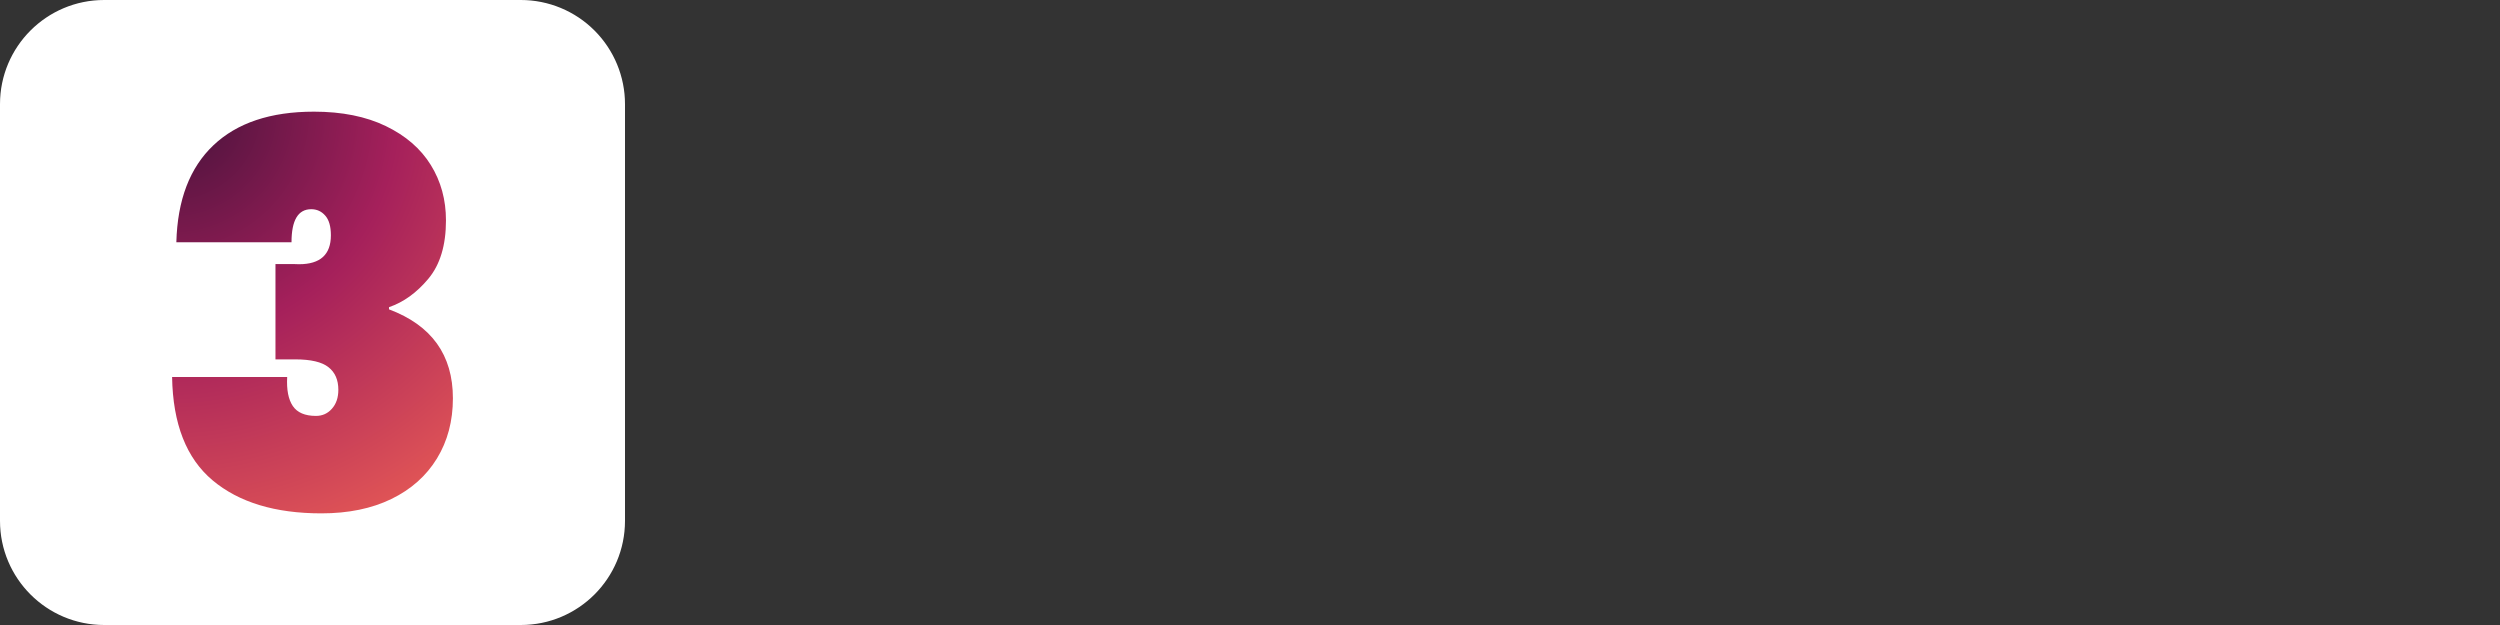 <svg xmlns:xlink="http://www.w3.org/1999/xlink" xmlns="http://www.w3.org/2000/svg" version="1.1" viewBox="0.0 0.0 1600.0 400.0" fill="none" stroke="none" stroke-linecap="square" stroke-miterlimit="10">
  <rect x="0.0" y="0.0" width="1600.0" height="400.0" fill="#333333" stroke="none"/>
  <clipPath id="g3aa18d6cff9_0_10.0">
    <path d="m0 0l1600.0 0l0 400.0l-1600.0 0l0 -400.0z" clip-rule="nonzero"/>
  </clipPath>
  <g clip-path="url(#g3aa18d6cff9_0_10.0)">
    <path fill="#000000" fill-opacity="0.0" d="m0 0l1600.0 0l0 400.0l-1600.0 0z" fill-rule="evenodd"/>
    <path fill="#ffff00" d="m0 -46.69l1600.0 0l0 35.373l-1600.0 0z" fill-rule="evenodd"/>
    <path fill="#000000" d="m441.561 -13.263l0 -26.172l-9.344 0l0 -5.328l25.016 0l0 5.328l-9.312 0l0 26.172l-6.359 0zm25.752 -31.5l0 11.578q2.922 -3.406 6.984 -3.406q2.078 0 3.75 0.781q1.688 0.766 2.531 1.969q0.859 1.203 1.156 2.672q0.312 1.453 0.312 4.516l0 13.391l-6.031 0l0 -12.047q0 -3.594 -0.344 -4.562q-0.344 -0.969 -1.219 -1.531q-0.859 -0.578 -2.172 -0.578q-1.5 0 -2.688 0.734q-1.188 0.734 -1.734 2.203q-0.547 1.469 -0.547 4.344l0 11.438l-6.031 0l0 -31.5l6.031 0zm34.08 24.234l6.016 1.016q-1.156 3.312 -3.672 5.047q-2.5 1.719 -6.25 1.719q-5.953 0 -8.812 -3.891q-2.266 -3.109 -2.266 -7.859q0 -5.672 2.969 -8.875q2.969 -3.219 7.5 -3.219q5.094 0 8.031 3.359q2.953 3.359 2.812 10.297l-15.125 0q0.078 2.688 1.469 4.188q1.391 1.484 3.484 1.484q1.406 0 2.375 -0.766q0.969 -0.781 1.469 -2.5zm0.344 -6.094q-0.062 -2.625 -1.359 -3.984q-1.281 -1.375 -3.141 -1.375q-1.969 0 -3.266 1.438q-1.281 1.453 -1.266 3.922l9.031 0zm23.195 -18.141l12.594 0q3.734 0 5.562 0.312q1.844 0.312 3.297 1.312q1.453 0.984 2.422 2.625q0.969 1.641 0.969 3.688q0 2.203 -1.203 4.062q-1.188 1.844 -3.219 2.766q2.875 0.828 4.422 2.859q1.547 2.016 1.547 4.75q0 2.141 -1.0 4.172q-1.0 2.031 -2.734 3.25q-1.719 1.203 -4.266 1.484q-1.578 0.172 -7.672 0.219l-10.719 0l0 -31.5zm6.359 5.25l0 7.281l4.172 0q3.719 0 4.625 -0.109q1.625 -0.188 2.562 -1.125q0.938 -0.938 0.938 -2.469q0 -1.453 -0.812 -2.359q-0.797 -0.922 -2.391 -1.109q-0.953 -0.109 -5.438 -0.109l-3.656 0zm0 12.516l0 8.422l5.891 0q3.438 0 4.359 -0.188q1.422 -0.266 2.312 -1.25q0.891 -1.0 0.891 -2.688q0 -1.406 -0.688 -2.391q-0.688 -1.0 -1.984 -1.453q-1.297 -0.453 -5.641 -0.453l-5.141 0zm29.869 -2.125l-5.484 -0.984q0.922 -3.312 3.172 -4.891q2.266 -1.594 6.719 -1.594q4.031 0 6.0 0.953q1.984 0.953 2.781 2.422q0.812 1.469 0.812 5.406l-0.062 7.047q0 3.016 0.281 4.438q0.297 1.422 1.094 3.063l-5.969 0q-0.234 -0.609 -0.578 -1.781q-0.156 -0.547 -0.219 -0.719q-1.547 1.516 -3.312 2.266q-1.75 0.75 -3.75 0.75q-3.531 0 -5.562 -1.906q-2.031 -1.922 -2.031 -4.844q0 -1.938 0.922 -3.438q0.938 -1.516 2.594 -2.328q1.672 -0.812 4.812 -1.406q4.219 -0.797 5.859 -1.484l0 -0.594q0 -1.75 -0.859 -2.484q-0.859 -0.75 -3.25 -0.75q-1.609 0 -2.516 0.641q-0.891 0.625 -1.453 2.219zm8.078 4.906q-1.156 0.375 -3.672 0.922q-2.516 0.531 -3.297 1.047q-1.172 0.844 -1.172 2.125q0 1.266 0.938 2.203q0.953 0.922 2.406 0.922q1.641 0 3.125 -1.078q1.094 -0.812 1.438 -2.0q0.234 -0.766 0.234 -2.938l0 -1.203zm31.768 -5.125l-5.938 1.078q-0.312 -1.781 -1.375 -2.672q-1.062 -0.906 -2.75 -0.906q-2.266 0 -3.609 1.562q-1.344 1.547 -1.344 5.203q0 4.062 1.359 5.734q1.375 1.672 3.672 1.672q1.719 0 2.812 -0.969q1.094 -0.984 1.547 -3.375l5.938 1.016q-0.922 4.078 -3.547 6.172q-2.625 2.078 -7.031 2.078q-5.0 0 -7.984 -3.156q-2.969 -3.156 -2.969 -8.75q0 -5.641 2.984 -8.781q2.984 -3.156 8.078 -3.156q4.172 0 6.625 1.797q2.469 1.781 3.531 5.453zm4.361 16.078l0 -31.5l6.047 0l0 16.719l7.062 -8.031l7.438 0l-7.797 8.328l8.359 14.484l-6.516 0l-5.734 -10.25l-2.812 2.938l0 7.313l-6.047 0zm24.127 1.5l6.906 0.844q0.172 1.203 0.797 1.656q0.859 0.641 2.703 0.641q2.359 0 3.547 -0.703q0.797 -0.484 1.203 -1.531q0.281 -0.75 0.281 -2.766l0 -3.344q-2.719 3.703 -6.844 3.703q-4.594 0 -7.281 -3.891q-2.094 -3.078 -2.094 -7.641q0 -5.75 2.75 -8.766q2.766 -3.031 6.875 -3.031q4.219 0 6.969 3.719l0 -3.203l5.656 0l0 20.469q0 4.047 -0.672 6.031q-0.656 2.0 -1.859 3.141q-1.203 1.141 -3.219 1.781q-2.0 0.656 -5.078 0.656q-5.797 0 -8.234 -2.0q-2.422 -1.984 -2.422 -5.031q0 -0.297 0.016 -0.734zm5.406 -13.375q0 3.625 1.406 5.312q1.406 1.688 3.469 1.688q2.203 0 3.734 -1.734q1.531 -1.734 1.531 -5.125q0 -3.547 -1.469 -5.266q-1.453 -1.719 -3.688 -1.719q-2.172 0 -3.578 1.688q-1.406 1.688 -1.406 5.156zm27.814 11.875l-6.031 0l0 -22.812l5.609 0l0 3.234q1.438 -2.297 2.578 -3.016q1.156 -0.734 2.609 -0.734q2.062 0 3.984 1.141l-1.875 5.25q-1.531 -0.984 -2.828 -0.984q-1.281 0 -2.156 0.703q-0.875 0.703 -1.391 2.531q-0.5 1.812 -0.5 7.641l0 7.047zm9.951 -11.734q0 -3.0 1.484 -5.812q1.484 -2.828 4.188 -4.297q2.719 -1.484 6.078 -1.484q5.172 0 8.484 3.359q3.312 3.359 3.312 8.5q0 5.172 -3.344 8.578q-3.344 3.406 -8.406 3.406q-3.141 0 -5.984 -1.422q-2.844 -1.422 -4.328 -4.156q-1.484 -2.734 -1.484 -6.672zm6.188 0.328q0 3.391 1.609 5.203q1.609 1.797 3.969 1.797q2.375 0 3.969 -1.797q1.594 -1.812 1.594 -5.25q0 -3.344 -1.594 -5.141q-1.594 -1.812 -3.969 -1.812q-2.359 0 -3.969 1.812q-1.609 1.797 -1.609 5.188zm37.096 11.406l0 -3.422q-1.234 1.828 -3.266 2.891q-2.031 1.047 -4.297 1.047q-2.297 0 -4.125 -1.0q-1.828 -1.016 -2.641 -2.844q-0.812 -1.828 -0.812 -5.047l0 -14.437l6.031 0l0 10.484q0 4.812 0.328 5.906q0.344 1.078 1.219 1.719q0.891 0.625 2.234 0.625q1.547 0 2.766 -0.844q1.234 -0.859 1.688 -2.109q0.453 -1.266 0.453 -6.156l0 -9.625l6.031 0l0 22.812l-5.609 0zm32.611 0l-6.031 0l0 -11.641q0 -3.703 -0.391 -4.781q-0.375 -1.094 -1.25 -1.688q-0.875 -0.609 -2.094 -0.609q-1.578 0 -2.828 0.859q-1.234 0.859 -1.703 2.281q-0.453 1.422 -0.453 5.25l0 10.328l-6.047 0l0 -22.812l5.609 0l0 3.344q2.984 -3.859 7.531 -3.859q1.984 0 3.641 0.719q1.656 0.719 2.5 1.844q0.859 1.109 1.188 2.531q0.328 1.406 0.328 4.047l0 14.188zm27.049 0l-5.594 0l0 -3.359q-1.406 1.969 -3.312 2.922q-1.891 0.953 -3.828 0.953q-3.938 0 -6.734 -3.172q-2.797 -3.172 -2.797 -8.844q0 -5.797 2.719 -8.812q2.734 -3.016 6.906 -3.016q3.812 0 6.609 3.172l0 -11.344l6.031 0l0 31.5zm-16.109 -11.906q0 3.656 1.016 5.281q1.453 2.375 4.078 2.375q2.078 0 3.531 -1.766q1.469 -1.781 1.469 -5.312q0 -3.922 -1.422 -5.656q-1.406 -1.734 -3.625 -1.734q-2.141 0 -3.594 1.719q-1.453 1.703 -1.453 5.094zm34.289 -14l0 -5.594l6.047 0l0 5.594l-6.047 0zm0 25.906l0 -22.812l6.047 0l0 22.812l-6.047 0zm10.1 -6.516l6.062 -0.922q0.391 1.766 1.562 2.688q1.188 0.906 3.312 0.906q2.344 0 3.516 -0.859q0.797 -0.609 0.797 -1.609q0 -0.688 -0.422 -1.141q-0.453 -0.438 -2.016 -0.797q-7.312 -1.609 -9.266 -2.938q-2.703 -1.859 -2.703 -5.141q0 -2.969 2.328 -4.984q2.344 -2.016 7.266 -2.016q4.688 0 6.969 1.531q2.281 1.516 3.141 4.5l-5.703 1.047q-0.359 -1.328 -1.391 -2.031q-1.016 -0.719 -2.906 -0.719q-2.375 0 -3.406 0.672q-0.688 0.469 -0.688 1.219q0 0.656 0.594 1.109q0.812 0.594 5.641 1.688q4.828 1.094 6.734 2.688q1.891 1.609 1.891 4.484q0 3.141 -2.625 5.406q-2.609 2.25 -7.75 2.25q-4.656 0 -7.375 -1.891q-2.719 -1.891 -3.562 -5.141zm45.961 6.516l0 -26.172l-9.344 0l0 -5.328l25.016 0l0 5.328l-9.312 0l0 26.172l-6.359 0zm19.799 0l0 -31.5l13.391 0q5.047 0 7.328 0.859q2.297 0.844 3.672 3.016q1.375 2.172 1.375 4.953q0 3.547 -2.094 5.859q-2.078 2.312 -6.219 2.906q2.062 1.203 3.406 2.656q1.344 1.438 3.609 5.109l3.859 6.141l-7.609 0l-4.594 -6.859q-2.453 -3.672 -3.359 -4.625q-0.906 -0.953 -1.922 -1.312q-1.0 -0.359 -3.188 -0.359l-1.297 0l0 13.156l-6.359 0zm6.359 -18.172l4.703 0q4.578 0 5.719 -0.391q1.141 -0.391 1.781 -1.328q0.656 -0.953 0.656 -2.375q0 -1.578 -0.859 -2.547q-0.844 -0.984 -2.391 -1.25q-0.781 -0.109 -4.641 -0.109l-4.969 0l0 8zm53.807 18.172l-6.922 0l-2.75 -7.156l-12.594 0l-2.594 7.156l-6.75 0l12.266 -31.5l6.734 0l12.609 31.5zm-11.719 -12.469l-4.328 -11.687l-4.266 11.687l8.594 0zm15.15 12.469l0 -31.5l6.188 0l12.891 21.031l0 -21.031l5.906 0l0 31.5l-6.375 0l-12.703 -20.547l0 20.547l-5.906 0zm30.104 -10.25l6.188 -0.594q0.562 3.109 2.266 4.578q1.703 1.453 4.609 1.453q3.062 0 4.625 -1.297q1.562 -1.297 1.562 -3.047q0 -1.109 -0.656 -1.891q-0.656 -0.797 -2.297 -1.375q-1.109 -0.391 -5.078 -1.375q-5.125 -1.266 -7.188 -3.109q-2.891 -2.609 -2.891 -6.344q0 -2.406 1.359 -4.5q1.359 -2.094 3.922 -3.188q2.578 -1.094 6.203 -1.094q5.938 0 8.922 2.609q3.0 2.594 3.156 6.922l-6.359 0.281q-0.406 -2.422 -1.75 -3.484q-1.344 -1.062 -4.031 -1.062q-2.766 0 -4.344 1.141q-1.0 0.719 -1.0 1.953q0 1.109 0.938 1.906q1.203 1.016 5.844 2.109q4.641 1.094 6.859 2.266q2.234 1.172 3.484 3.203q1.266 2.031 1.266 5.016q0 2.703 -1.516 5.078q-1.5 2.359 -4.25 3.516q-2.75 1.141 -6.844 1.141q-5.984 0 -9.188 -2.766q-3.188 -2.766 -3.812 -8.047zm30.957 10.25l0 -31.5l10.203 0q5.797 0 7.562 0.469q2.703 0.719 4.531 3.094q1.828 2.375 1.828 6.125q0 2.906 -1.062 4.891q-1.047 1.969 -2.672 3.094q-1.609 1.125 -3.297 1.5q-2.266 0.453 -6.594 0.453l-4.141 0l0 11.875l-6.359 0zm6.359 -26.172l0 8.937l3.484 0q3.75 0 5.016 -0.484q1.281 -0.5 2.0 -1.547q0.719 -1.062 0.719 -2.453q0 -1.719 -1.016 -2.828q-1.016 -1.125 -2.562 -1.406q-1.125 -0.219 -4.562 -0.219l-3.078 0zm48.129 26.172l-6.922 0l-2.75 -7.156l-12.594 0l-2.594 7.156l-6.75 0l12.266 -31.5l6.734 0l12.609 31.5zm-11.719 -12.469l-4.328 -11.687l-4.266 11.687l8.594 0zm15.104 12.469l0 -31.5l13.391 0q5.047 0 7.328 0.859q2.297 0.844 3.672 3.016q1.375 2.172 1.375 4.953q0 3.547 -2.094 5.859q-2.078 2.312 -6.219 2.906q2.062 1.203 3.406 2.656q1.344 1.438 3.609 5.109l3.859 6.141l-7.609 0l-4.594 -6.859q-2.453 -3.672 -3.359 -4.625q-0.906 -0.953 -1.922 -1.312q-1.0 -0.359 -3.188 -0.359l-1.297 0l0 13.156l-6.359 0zm6.359 -18.172l4.703 0q4.578 0 5.719 -0.391q1.141 -0.391 1.781 -1.328q0.656 -0.953 0.656 -2.375q0 -1.578 -0.859 -2.547q-0.844 -0.984 -2.391 -1.25q-0.781 -0.109 -4.641 -0.109l-4.969 0l0 8zm25.4 18.172l0 -31.5l23.359 0l0 5.328l-17.0 0l0 6.984l15.812 0l0 5.312l-15.812 0l0 8.562l17.594 0l0 5.313l-23.953 0zm29.41 0l0 -31.5l6.188 0l12.891 21.031l0 -21.031l5.906 0l0 31.5l-6.375 0l-12.703 -20.547l0 20.547l-5.906 0zm38.807 0l0 -26.172l-9.344 0l0 -5.328l25.016 0l0 5.328l-9.312 0l0 26.172l-6.359 0z" fill-rule="nonzero"/>
    <path fill="#000000" d="m143.876 -34.702l56.124 0l-28.062 14.151z" fill-rule="evenodd"/>
    <path fill="#000000" d="m50.526 -34.702l56.124 0l-28.062 14.151z" fill-rule="evenodd"/>
    <path fill="#000000" d="m1493.35 -34.702l56.124 0l-28.062 14.151z" fill-rule="evenodd"/>
    <path fill="#000000" d="m1400.001 -34.702l56.124 0l-28.062 14.151z" fill-rule="evenodd"/>
    <path fill="#ffff00" d="m0 411.316l1600.0 0l0 35.373l-1600.0 0z" fill-rule="evenodd"/>
    <path fill="#000000" d="m441.561 444.743l0 -26.172l-9.344 0l0 -5.328l25.016 0l0 5.328l-9.312 0l0 26.172l-6.359 0zm25.752 -31.5l0 11.578q2.922 -3.406 6.984 -3.406q2.078 0 3.75 0.781q1.688 0.766 2.531 1.969q0.859 1.203 1.156 2.672q0.312 1.453 0.312 4.516l0 13.391l-6.031 0l0 -12.047q0 -3.594 -0.344 -4.562q-0.344 -0.969 -1.219 -1.531q-0.859 -0.578 -2.172 -0.578q-1.5 0 -2.688 0.734q-1.188 0.734 -1.734 2.203q-0.547 1.469 -0.547 4.344l0 11.438l-6.031 0l0 -31.5l6.031 0zm34.08 24.234l6.016 1.016q-1.156 3.312 -3.672 5.047q-2.5 1.719 -6.25 1.719q-5.953 0 -8.812 -3.891q-2.266 -3.109 -2.266 -7.859q0 -5.672 2.969 -8.875q2.969 -3.219 7.5 -3.219q5.094 0 8.031 3.359q2.953 3.359 2.812 10.297l-15.125 0q0.078 2.688 1.469 4.188q1.391 1.484 3.484 1.484q1.406 0 2.375 -0.766q0.969 -0.781 1.469 -2.5zm0.344 -6.094q-0.062 -2.625 -1.359 -3.984q-1.281 -1.375 -3.141 -1.375q-1.969 0 -3.266 1.438q-1.281 1.453 -1.266 3.922l9.031 0zm23.195 -18.141l12.594 0q3.734 0 5.562 0.312q1.844 0.312 3.297 1.312q1.453 0.984 2.422 2.625q0.969 1.641 0.969 3.688q0 2.203 -1.203 4.062q-1.188 1.844 -3.219 2.766q2.875 0.828 4.422 2.859q1.547 2.016 1.547 4.75q0 2.141 -1.0 4.172q-1.0 2.031 -2.734 3.25q-1.719 1.203 -4.266 1.484q-1.578 0.172 -7.672 0.219l-10.719 0l0 -31.5zm6.359 5.25l0 7.281l4.172 0q3.719 0 4.625 -0.109q1.625 -0.188 2.562 -1.125q0.938 -0.938 0.938 -2.469q0 -1.453 -0.812 -2.359q-0.797 -0.922 -2.391 -1.109q-0.953 -0.109 -5.438 -0.109l-3.656 0zm0 12.516l0 8.422l5.891 0q3.438 0 4.359 -0.188q1.422 -0.266 2.312 -1.25q0.891 -1.0 0.891 -2.688q0 -1.406 -0.688 -2.391q-0.688 -1.0 -1.984 -1.453q-1.297 -0.453 -5.641 -0.453l-5.141 0zm29.869 -2.125l-5.484 -0.984q0.922 -3.312 3.172 -4.891q2.266 -1.594 6.719 -1.594q4.031 0 6.0 0.953q1.984 0.953 2.781 2.422q0.812 1.469 0.812 5.406l-0.062 7.047q0 3.016 0.281 4.438q0.297 1.422 1.094 3.062l-5.969 0q-0.234 -0.609 -0.578 -1.781q-0.156 -0.547 -0.219 -0.719q-1.547 1.516 -3.312 2.266q-1.75 0.75 -3.75 0.75q-3.531 0 -5.562 -1.906q-2.031 -1.922 -2.031 -4.844q0 -1.938 0.922 -3.438q0.938 -1.516 2.594 -2.328q1.672 -0.812 4.812 -1.406q4.219 -0.797 5.859 -1.484l0 -0.594q0 -1.75 -0.859 -2.484q-0.859 -0.75 -3.25 -0.75q-1.609 0 -2.516 0.641q-0.891 0.625 -1.453 2.219zm8.078 4.906q-1.156 0.375 -3.672 0.922q-2.516 0.531 -3.297 1.047q-1.172 0.844 -1.172 2.125q0 1.266 0.938 2.203q0.953 0.922 2.406 0.922q1.641 0 3.125 -1.078q1.094 -0.812 1.438 -2.0q0.234 -0.766 0.234 -2.938l0 -1.203zm31.768 -5.125l-5.938 1.078q-0.312 -1.781 -1.375 -2.672q-1.062 -0.906 -2.75 -0.906q-2.266 0 -3.609 1.562q-1.344 1.547 -1.344 5.203q0 4.062 1.359 5.734q1.375 1.672 3.672 1.672q1.719 0 2.812 -0.969q1.094 -0.984 1.547 -3.375l5.938 1.016q-0.922 4.078 -3.547 6.172q-2.625 2.078 -7.031 2.078q-5.0 0 -7.984 -3.156q-2.969 -3.156 -2.969 -8.75q0 -5.641 2.984 -8.781q2.984 -3.156 8.078 -3.156q4.172 0 6.625 1.797q2.469 1.781 3.531 5.453zm4.361 16.078l0 -31.5l6.047 0l0 16.719l7.062 -8.031l7.438 0l-7.797 8.328l8.359 14.484l-6.516 0l-5.734 -10.25l-2.812 2.938l0 7.312l-6.047 0zm24.127 1.5l6.906 0.844q0.172 1.203 0.797 1.656q0.859 0.641 2.703 0.641q2.359 0 3.547 -0.703q0.797 -0.484 1.203 -1.531q0.281 -0.75 0.281 -2.766l0 -3.344q-2.719 3.703 -6.844 3.703q-4.594 0 -7.281 -3.891q-2.094 -3.078 -2.094 -7.641q0 -5.75 2.75 -8.766q2.766 -3.031 6.875 -3.031q4.219 0 6.969 3.719l0 -3.203l5.656 0l0 20.469q0 4.047 -0.672 6.031q-0.656 2.0 -1.859 3.141q-1.203 1.141 -3.219 1.781q-2.0 0.656 -5.078 0.656q-5.797 0 -8.234 -2.0q-2.422 -1.984 -2.422 -5.031q0 -0.297 0.016 -0.734zm5.406 -13.375q0 3.625 1.406 5.312q1.406 1.688 3.469 1.688q2.203 0 3.734 -1.734q1.531 -1.734 1.531 -5.125q0 -3.547 -1.469 -5.266q-1.453 -1.719 -3.688 -1.719q-2.172 0 -3.578 1.688q-1.406 1.688 -1.406 5.156zm27.814 11.875l-6.031 0l0 -22.812l5.609 0l0 3.234q1.438 -2.297 2.578 -3.016q1.156 -0.734 2.609 -0.734q2.062 0 3.984 1.141l-1.875 5.25q-1.531 -0.984 -2.828 -0.984q-1.281 0 -2.156 0.703q-0.875 0.703 -1.391 2.531q-0.5 1.812 -0.5 7.641l0 7.047zm9.951 -11.734q0 -3.0 1.484 -5.812q1.484 -2.828 4.188 -4.297q2.719 -1.484 6.078 -1.484q5.172 0 8.484 3.359q3.312 3.359 3.312 8.5q0 5.172 -3.344 8.578q-3.344 3.406 -8.406 3.406q-3.141 0 -5.984 -1.422q-2.844 -1.422 -4.328 -4.156q-1.484 -2.734 -1.484 -6.672zm6.188 0.328q0 3.391 1.609 5.203q1.609 1.797 3.969 1.797q2.375 0 3.969 -1.797q1.594 -1.812 1.594 -5.25q0 -3.344 -1.594 -5.141q-1.594 -1.812 -3.969 -1.812q-2.359 0 -3.969 1.812q-1.609 1.797 -1.609 5.188zm37.096 11.406l0 -3.422q-1.234 1.828 -3.266 2.891q-2.031 1.047 -4.297 1.047q-2.297 0 -4.125 -1.0q-1.828 -1.016 -2.641 -2.844q-0.812 -1.828 -0.812 -5.047l0 -14.438l6.031 0l0 10.484q0 4.812 0.328 5.906q0.344 1.078 1.219 1.719q0.891 0.625 2.234 0.625q1.547 0 2.766 -0.844q1.234 -0.859 1.688 -2.109q0.453 -1.266 0.453 -6.156l0 -9.625l6.031 0l0 22.812l-5.609 0zm32.611 0l-6.031 0l0 -11.641q0 -3.703 -0.391 -4.781q-0.375 -1.094 -1.25 -1.688q-0.875 -0.609 -2.094 -0.609q-1.578 0 -2.828 0.859q-1.234 0.859 -1.703 2.281q-0.453 1.422 -0.453 5.25l0 10.328l-6.047 0l0 -22.812l5.609 0l0 3.344q2.984 -3.859 7.531 -3.859q1.984 0 3.641 0.719q1.656 0.719 2.5 1.844q0.859 1.109 1.188 2.531q0.328 1.406 0.328 4.047l0 14.188zm27.049 0l-5.594 0l0 -3.359q-1.406 1.969 -3.312 2.922q-1.891 0.953 -3.828 0.953q-3.938 0 -6.734 -3.172q-2.797 -3.172 -2.797 -8.844q0 -5.797 2.719 -8.812q2.734 -3.016 6.906 -3.016q3.812 0 6.609 3.172l0 -11.344l6.031 0l0 31.5zm-16.109 -11.906q0 3.656 1.016 5.281q1.453 2.375 4.078 2.375q2.078 0 3.531 -1.766q1.469 -1.781 1.469 -5.312q0 -3.922 -1.422 -5.656q-1.406 -1.734 -3.625 -1.734q-2.141 0 -3.594 1.719q-1.453 1.703 -1.453 5.094zm34.289 -14.0l0 -5.594l6.047 0l0 5.594l-6.047 0zm0 25.906l0 -22.812l6.047 0l0 22.812l-6.047 0zm10.1 -6.516l6.062 -0.922q0.391 1.766 1.562 2.688q1.188 0.906 3.312 0.906q2.344 0 3.516 -0.859q0.797 -0.609 0.797 -1.609q0 -0.688 -0.422 -1.141q-0.453 -0.438 -2.016 -0.797q-7.312 -1.609 -9.266 -2.938q-2.703 -1.859 -2.703 -5.141q0 -2.969 2.328 -4.984q2.344 -2.016 7.266 -2.016q4.688 0 6.969 1.531q2.281 1.516 3.141 4.5l-5.703 1.047q-0.359 -1.328 -1.391 -2.031q-1.016 -0.719 -2.906 -0.719q-2.375 0 -3.406 0.672q-0.688 0.469 -0.688 1.219q0 0.656 0.594 1.109q0.812 0.594 5.641 1.688q4.828 1.094 6.734 2.688q1.891 1.609 1.891 4.484q0 3.141 -2.625 5.406q-2.609 2.25 -7.75 2.25q-4.656 0 -7.375 -1.891q-2.719 -1.891 -3.562 -5.141zm45.961 6.516l0 -26.172l-9.344 0l0 -5.328l25.016 0l0 5.328l-9.312 0l0 26.172l-6.359 0zm19.799 0l0 -31.5l13.391 0q5.047 0 7.328 0.859q2.297 0.844 3.672 3.016q1.375 2.172 1.375 4.953q0 3.547 -2.094 5.859q-2.078 2.312 -6.219 2.906q2.062 1.203 3.406 2.656q1.344 1.438 3.609 5.109l3.859 6.141l-7.609 0l-4.594 -6.859q-2.453 -3.672 -3.359 -4.625q-0.906 -0.953 -1.922 -1.312q-1.0 -0.359 -3.188 -0.359l-1.297 0l0 13.156l-6.359 0zm6.359 -18.172l4.703 0q4.578 0 5.719 -0.391q1.141 -0.391 1.781 -1.328q0.656 -0.953 0.656 -2.375q0 -1.578 -0.859 -2.547q-0.844 -0.984 -2.391 -1.25q-0.781 -0.109 -4.641 -0.109l-4.969 0l0 8.0zm53.807 18.172l-6.922 0l-2.75 -7.156l-12.594 0l-2.594 7.156l-6.75 0l12.266 -31.5l6.734 0l12.609 31.5zm-11.719 -12.469l-4.328 -11.688l-4.266 11.688l8.594 0zm15.15 12.469l0 -31.5l6.188 0l12.891 21.031l0 -21.031l5.906 0l0 31.5l-6.375 0l-12.703 -20.547l0 20.547l-5.906 0zm30.104 -10.25l6.188 -0.594q0.562 3.109 2.266 4.578q1.703 1.453 4.609 1.453q3.062 0 4.625 -1.297q1.562 -1.297 1.562 -3.047q0 -1.109 -0.656 -1.891q-0.656 -0.797 -2.297 -1.375q-1.109 -0.391 -5.078 -1.375q-5.125 -1.266 -7.188 -3.109q-2.891 -2.609 -2.891 -6.344q0 -2.406 1.359 -4.5q1.359 -2.094 3.922 -3.188q2.578 -1.094 6.203 -1.094q5.938 0 8.922 2.609q3.0 2.594 3.156 6.922l-6.359 0.281q-0.406 -2.422 -1.75 -3.484q-1.344 -1.062 -4.031 -1.062q-2.766 0 -4.344 1.141q-1.0 0.719 -1.0 1.953q0 1.109 0.938 1.906q1.203 1.016 5.844 2.109q4.641 1.094 6.859 2.266q2.234 1.172 3.484 3.203q1.266 2.031 1.266 5.016q0 2.703 -1.516 5.078q-1.5 2.359 -4.25 3.516q-2.75 1.141 -6.844 1.141q-5.984 0 -9.188 -2.766q-3.188 -2.766 -3.812 -8.047zm30.957 10.25l0 -31.5l10.203 0q5.797 0 7.562 0.469q2.703 0.719 4.531 3.094q1.828 2.375 1.828 6.125q0 2.906 -1.062 4.891q-1.047 1.969 -2.672 3.094q-1.609 1.125 -3.297 1.5q-2.266 0.453 -6.594 0.453l-4.141 0l0 11.875l-6.359 0zm6.359 -26.172l0 8.938l3.484 0q3.75 0 5.016 -0.484q1.281 -0.5 2.0 -1.547q0.719 -1.062 0.719 -2.453q0 -1.719 -1.016 -2.828q-1.016 -1.125 -2.562 -1.406q-1.125 -0.219 -4.562 -0.219l-3.078 0zm48.129 26.172l-6.922 0l-2.75 -7.156l-12.594 0l-2.594 7.156l-6.75 0l12.266 -31.5l6.734 0l12.609 31.5zm-11.719 -12.469l-4.328 -11.688l-4.266 11.688l8.594 0zm15.104 12.469l0 -31.5l13.391 0q5.047 0 7.328 0.859q2.297 0.844 3.672 3.016q1.375 2.172 1.375 4.953q0 3.547 -2.094 5.859q-2.078 2.312 -6.219 2.906q2.062 1.203 3.406 2.656q1.344 1.438 3.609 5.109l3.859 6.141l-7.609 0l-4.594 -6.859q-2.453 -3.672 -3.359 -4.625q-0.906 -0.953 -1.922 -1.312q-1.0 -0.359 -3.188 -0.359l-1.297 0l0 13.156l-6.359 0zm6.359 -18.172l4.703 0q4.578 0 5.719 -0.391q1.141 -0.391 1.781 -1.328q0.656 -0.953 0.656 -2.375q0 -1.578 -0.859 -2.547q-0.844 -0.984 -2.391 -1.25q-0.781 -0.109 -4.641 -0.109l-4.969 0l0 8.0zm25.4 18.172l0 -31.5l23.359 0l0 5.328l-17.0 0l0 6.984l15.812 0l0 5.312l-15.812 0l0 8.562l17.594 0l0 5.312l-23.953 0zm29.41 0l0 -31.5l6.188 0l12.891 21.031l0 -21.031l5.906 0l0 31.5l-6.375 0l-12.703 -20.547l0 20.547l-5.906 0zm38.807 0l0 -26.172l-9.344 0l0 -5.328l25.016 0l0 5.328l-9.312 0l0 26.172l-6.359 0z" fill-rule="nonzero"/>
    <path fill="#000000" d="m143.876 437.455l56.124 0l-28.062 -14.151z" fill-rule="evenodd"/>
    <path fill="#000000" d="m50.526 437.455l56.124 0l-28.062 -14.151z" fill-rule="evenodd"/>
    <path fill="#000000" d="m1493.35 437.455l56.124 0l-28.062 -14.151z" fill-rule="evenodd"/>
    <path fill="#000000" d="m1400.001 437.455l56.124 0l-28.062 -14.151z" fill-rule="evenodd"/>
    <path fill="#ffff00" d="m-120.441 400.005l0 -399.999l88.441 0l0 399.999z" fill-rule="evenodd"/>
    <path fill="#000000" d="m-84.66 353.61l-21.406 0l0 7.641l-4.359 0l0 -20.469l4.359 0l0 7.625l21.406 0l0 5.203zm-25.766 -21.068l9.469 0q-2.797 -2.391 -2.797 -5.719q0 -1.703 0.641 -3.078q0.625 -1.375 1.609 -2.062q0.984 -0.703 2.188 -0.953q1.188 -0.25 3.703 -0.25l10.953 0l0 4.938l-9.859 0q-2.938 0 -3.719 0.281q-0.797 0.281 -1.266 1.0q-0.469 0.703 -0.469 1.781q0 1.219 0.609 2.188q0.594 0.969 1.797 1.422q1.203 0.453 3.547 0.453l9.359 0l0 4.938l-25.766 0l0 -4.938zm19.828 -27.881l0.828 -4.922q2.703 0.938 4.125 3.0q1.406 2.047 1.406 5.109q0 4.875 -3.188 7.219q-2.547 1.844 -6.422 1.844q-4.641 0 -7.266 -2.422q-2.641 -2.438 -2.641 -6.141q0 -4.172 2.75 -6.578q2.75 -2.406 8.438 -2.297l0 12.375q2.188 -0.062 3.422 -1.203q1.219 -1.141 1.219 -2.844q0 -1.156 -0.625 -1.938q-0.641 -0.797 -2.047 -1.203zm-5.0 -0.281q-2.141 0.047 -3.25 1.109q-1.125 1.047 -1.125 2.562q0 1.609 1.172 2.672q1.188 1.047 3.203 1.031l0 -7.375zm-14.828 -18.992l0 -10.297q0 -3.062 0.25 -4.562q0.25 -1.5 1.062 -2.688q0.812 -1.188 2.156 -1.969q1.344 -0.797 3.016 -0.797q1.812 0 3.328 0.984q1.5 0.969 2.266 2.625q0.672 -2.344 2.328 -3.609q1.656 -1.266 3.891 -1.266q1.75 0 3.422 0.812q1.656 0.812 2.656 2.234q0.984 1.406 1.219 3.484q0.141 1.297 0.172 6.281l0 8.766l-25.766 0zm4.281 -5.203l5.969 0l0 -3.406q0 -3.047 -0.094 -3.781q-0.156 -1.328 -0.922 -2.094q-0.766 -0.766 -2.016 -0.766q-1.188 0 -1.938 0.656q-0.75 0.656 -0.906 1.953q-0.094 0.781 -0.094 4.453l0 2.984zm10.25 0l6.891 0l0 -4.812q0 -2.812 -0.156 -3.562q-0.219 -1.172 -1.031 -1.891q-0.812 -0.734 -2.188 -0.734q-1.156 0 -1.969 0.562q-0.812 0.562 -1.172 1.625q-0.375 1.062 -0.375 4.609l0 4.203zm-1.734 -24.436l-0.812 4.484q-2.703 -0.75 -4.0 -2.594q-1.312 -1.844 -1.312 -5.484q0 -3.312 0.781 -4.922q0.781 -1.625 1.984 -2.281q1.203 -0.656 4.422 -0.656l5.766 0.047q2.469 0 3.641 -0.234q1.156 -0.234 2.5 -0.891l0 4.891q-0.5 0.188 -1.453 0.469q-0.453 0.125 -0.594 0.188q1.234 1.266 1.859 2.703q0.609 1.438 0.609 3.078q0 2.875 -1.562 4.547q-1.562 1.656 -3.953 1.656q-1.594 0 -2.828 -0.75q-1.234 -0.766 -1.891 -2.125q-0.672 -1.359 -1.156 -3.938q-0.656 -3.453 -1.219 -4.797l-0.484 0q-1.422 0 -2.031 0.703q-0.609 0.703 -0.609 2.656q0 1.328 0.516 2.062q0.516 0.734 1.828 1.188zm4.0 -6.609q0.312 0.953 0.766 3.016q0.438 2.047 0.859 2.688q0.688 0.969 1.734 0.969q1.031 0 1.797 -0.766q0.75 -0.781 0.75 -1.984q0 -1.328 -0.875 -2.547q-0.672 -0.891 -1.641 -1.172q-0.625 -0.203 -2.406 -0.203l-0.984 0zm-4.188 -25.99l0.891 4.859q-1.469 0.25 -2.203 1.125q-0.734 0.875 -0.734 2.25q0 1.859 1.281 2.953q1.266 1.094 4.25 1.094q3.328 0 4.703 -1.109q1.359 -1.125 1.359 -3.0q0 -1.406 -0.797 -2.297q-0.797 -0.906 -2.75 -1.266l0.828 -4.859q3.344 0.75 5.047 2.906q1.703 2.141 1.703 5.75q0 4.094 -2.578 6.531q-2.594 2.422 -7.156 2.422q-4.625 0 -7.203 -2.438q-2.578 -2.438 -2.578 -6.609q0 -3.406 1.469 -5.422q1.469 -2.016 4.469 -2.891zm13.156 -3.568l-25.766 0l0 -4.938l13.672 0l-6.578 -5.781l0 -6.094l6.828 6.391l11.844 -6.844l0 5.328l-8.391 4.688l2.406 2.312l5.984 0l0 4.938zm1.234 -19.74l0.688 -5.641q0.984 -0.141 1.344 -0.656q0.531 -0.703 0.531 -2.219q0 -1.922 -0.578 -2.891q-0.391 -0.656 -1.25 -0.984q-0.609 -0.234 -2.266 -0.234l-2.734 0q3.031 2.219 3.031 5.594q0 3.766 -3.188 5.953q-2.516 1.719 -6.25 1.719q-4.703 0 -7.172 -2.25q-2.484 -2.266 -2.484 -5.625q0 -3.453 3.047 -5.703l-2.625 0l0 -4.625l16.75 0q3.312 0 4.938 0.547q1.641 0.547 2.562 1.531q0.938 0.984 1.469 2.625q0.531 1.641 0.531 4.156q0 4.75 -1.625 6.734q-1.625 1.984 -4.125 1.984q-0.25 0 -0.594 -0.016zm-10.953 -4.422q2.969 0 4.359 -1.141q1.375 -1.156 1.375 -2.844q0 -1.812 -1.422 -3.062q-1.422 -1.25 -4.188 -1.25q-2.906 0 -4.312 1.203q-1.406 1.188 -1.406 3.016q0 1.781 1.391 2.938q1.375 1.141 4.203 1.141zm9.719 -22.756l0 4.938l-18.672 0l0 -4.594l2.656 0q-1.875 -1.172 -2.469 -2.109q-0.609 -0.938 -0.609 -2.141q0 -1.688 0.938 -3.25l4.297 1.531q-0.797 1.25 -0.797 2.312q0 1.047 0.578 1.766q0.562 0.719 2.062 1.141q1.484 0.406 6.25 0.406l5.766 0zm-9.594 -8.135q-2.469 0 -4.766 -1.219q-2.312 -1.219 -3.516 -3.438q-1.219 -2.219 -1.219 -4.969q0 -4.234 2.75 -6.938q2.75 -2.703 6.953 -2.703q4.234 0 7.031 2.734q2.781 2.734 2.781 6.875q0 2.562 -1.156 4.891q-1.172 2.328 -3.406 3.547q-2.234 1.219 -5.453 1.219zm0.266 -5.062q2.766 0 4.25 -1.312q1.469 -1.328 1.469 -3.266q0 -1.938 -1.469 -3.234q-1.484 -1.312 -4.297 -1.312q-2.734 0 -4.203 1.312q-1.484 1.297 -1.484 3.234q0 1.938 1.484 3.266q1.469 1.312 4.25 1.312zm9.328 -30.365l-2.797 0q1.5 1.016 2.359 2.688q0.859 1.656 0.859 3.5q0 1.891 -0.828 3.391q-0.828 1.484 -2.312 2.156q-1.5 0.656 -4.141 0.656l-11.812 0l0 -4.938l8.578 0q3.938 0 4.828 -0.266q0.891 -0.281 1.406 -1.0q0.516 -0.719 0.516 -1.828q0 -1.266 -0.688 -2.266q-0.703 -1.0 -1.719 -1.359q-1.031 -0.375 -5.047 -0.375l-7.875 0l0 -4.938l18.672 0l0 4.578zm0 -26.678l0 4.938l-9.531 0q-3.016 0 -3.906 0.312q-0.891 0.312 -1.375 1.031q-0.5 0.719 -0.5 1.719q0 1.281 0.703 2.297q0.703 1.016 1.875 1.406q1.156 0.375 4.281 0.375l8.453 0l0 4.938l-18.672 0l0 -4.594l2.75 0q-3.172 -2.438 -3.172 -6.156q0 -1.625 0.594 -2.969q0.594 -1.359 1.516 -2.047q0.906 -0.703 2.062 -0.969q1.156 -0.281 3.312 -0.281l11.609 0zm0 -22.131l0 4.578l-2.75 0q1.609 1.156 2.391 2.719q0.781 1.547 0.781 3.125q0 3.219 -2.594 5.516q-2.594 2.281 -7.234 2.281q-4.75 0 -7.219 -2.219q-2.469 -2.234 -2.469 -5.656q0 -3.125 2.609 -5.406l-9.281 0l0 -4.938l25.766 0zm-9.734 13.188q2.984 0 4.312 -0.828q1.938 -1.203 1.938 -3.344q0 -1.703 -1.438 -2.891q-1.453 -1.203 -4.344 -1.203q-3.219 0 -4.625 1.156q-1.422 1.156 -1.422 2.969q0 1.766 1.406 2.953q1.391 1.188 4.172 1.188zm-11.469 -28.055l-4.562 0l0 -4.953l4.562 0l0 4.953zm21.203 0l-18.672 0l0 -4.953l18.672 0l0 4.953zm-5.328 -8.268l-0.75 -4.953q1.438 -0.328 2.188 -1.281q0.75 -0.969 0.75 -2.719q0 -1.906 -0.703 -2.875q-0.5 -0.656 -1.328 -0.656q-0.562 0 -0.922 0.359q-0.359 0.359 -0.656 1.641q-1.312 5.984 -2.406 7.578q-1.516 2.219 -4.203 2.219q-2.422 0 -4.078 -1.906q-1.656 -1.922 -1.656 -5.953q0 -3.828 1.25 -5.688q1.25 -1.875 3.688 -2.578l0.859 4.672q-1.078 0.297 -1.656 1.141q-0.594 0.828 -0.594 2.375q0 1.938 0.547 2.781q0.391 0.562 1.0 0.562q0.531 0 0.906 -0.484q0.484 -0.672 1.391 -4.609q0.891 -3.953 2.188 -5.516q1.328 -1.547 3.672 -1.547q2.578 0 4.422 2.141q1.844 2.141 1.844 6.344q0 3.812 -1.547 6.047q-1.547 2.219 -4.203 2.906z" fill-rule="nonzero"/>
    <path fill="#000000" d="m-41.66 326.25l-21.406 0l0 7.641l-4.359 0l0 -20.469l4.359 0l0 7.625l21.406 0l0 5.203zm0 -16.209l-25.766 0l0 -10.953q0 -4.125 0.703 -6.0q0.688 -1.875 2.469 -3.0q1.766 -1.125 4.047 -1.125q2.906 0 4.797 1.719q1.891 1.703 2.375 5.094q0.984 -1.688 2.172 -2.781q1.172 -1.109 4.172 -2.969l5.031 -3.156l0 6.234l-5.609 3.75q-3.0 2.016 -3.781 2.75q-0.781 0.734 -1.078 1.562q-0.297 0.828 -0.297 2.625l0 1.047l10.766 0l0 5.203zm-14.875 -5.203l0 -3.844q0 -3.75 -0.312 -4.672q-0.312 -0.938 -1.078 -1.469q-0.781 -0.531 -1.953 -0.531q-1.297 0 -2.094 0.703q-0.797 0.688 -1.016 1.953q-0.078 0.641 -0.078 3.797l0 4.062l6.531 0zm14.875 -44.014l0 5.656l-5.859 2.25l0 10.312l5.859 2.125l0 5.516l-25.766 -10.031l0 -5.516l25.766 -10.312zm-10.203 9.578l-9.562 3.547l9.562 3.484l0 -7.031zm10.203 -12.389l-25.766 0l0 -5.063l17.203 -10.547l-17.203 0l0 -4.828l25.766 0l0 5.219l-16.812 10.391l16.812 0l0 4.828zm-8.391 -24.623l-0.484 -5.062q2.547 -0.469 3.75 -1.859q1.188 -1.391 1.188 -3.766q0 -2.516 -1.062 -3.781q-1.062 -1.281 -2.484 -1.281q-0.922 0 -1.562 0.531q-0.641 0.531 -1.109 1.875q-0.328 0.906 -1.125 4.156q-1.047 4.188 -2.547 5.875q-2.141 2.375 -5.188 2.375q-1.969 0 -3.688 -1.109q-1.719 -1.125 -2.609 -3.219q-0.891 -2.109 -0.891 -5.078q0 -4.844 2.125 -7.297q2.125 -2.453 5.672 -2.578l0.234 5.203q-1.984 0.328 -2.859 1.438q-0.875 1.094 -0.875 3.297q0 2.266 0.938 3.547q0.594 0.828 1.594 0.828q0.922 0 1.562 -0.781q0.828 -0.984 1.734 -4.781q0.891 -3.797 1.859 -5.609q0.953 -1.828 2.609 -2.844q1.656 -1.031 4.109 -1.031q2.203 0 4.141 1.234q1.938 1.219 2.875 3.469q0.938 2.25 0.938 5.609q0 4.891 -2.25 7.516q-2.266 2.609 -6.594 3.125zm8.391 -25.34l-25.766 0l0 -8.344q0 -4.75 0.375 -6.188q0.594 -2.219 2.531 -3.703q1.938 -1.5 5.016 -1.5q2.375 0 4.0 0.859q1.609 0.859 2.531 2.188q0.922 1.328 1.219 2.703q0.375 1.859 0.375 5.391l0 3.391l9.719 0l0 5.203zm-21.406 -5.203l7.312 0l0 -2.844q0 -3.078 -0.406 -4.109q-0.406 -1.047 -1.266 -1.625q-0.859 -0.594 -2.0 -0.594q-1.406 0 -2.312 0.828q-0.922 0.828 -1.156 2.094q-0.172 0.922 -0.172 3.734l0 2.516zm21.406 -39.371l0 5.656l-5.859 2.25l0 10.312l5.859 2.125l0 5.516l-25.766 -10.031l0 -5.516l25.766 -10.312zm-10.203 9.578l-9.562 3.547l9.562 3.484l0 -7.031zm10.203 -12.357l-25.766 0l0 -10.953q0 -4.125 0.703 -6q0.688 -1.875 2.469 -3.0q1.766 -1.125 4.047 -1.125q2.906 0 4.797 1.719q1.891 1.703 2.375 5.094q0.984 -1.688 2.172 -2.781q1.172 -1.109 4.172 -2.969l5.031 -3.156l0 6.234l-5.609 3.75q-3.0 2.016 -3.781 2.75q-0.781 0.734 -1.078 1.562q-0.297 0.828 -0.297 2.625l0 1.047l10.766 0l0 5.203zm-14.875 -5.203l0 -3.844q0 -3.75 -0.312 -4.672q-0.312 -0.938 -1.078 -1.469q-0.781 -0.531 -1.953 -0.531q-1.297 0 -2.094 0.703q-0.797 0.688 -1.016 1.953q-0.078 0.641 -0.078 3.797l0 4.062l6.531 0zm14.875 -20.779l-25.766 0l0 -19.109l4.359 0l0 13.906l5.703 0l0 -12.938l4.344 0l0 12.938l7.016 0l0 -14.391l4.344 0l0 19.594zm0 -24.059l-25.766 0l0 -5.062l17.203 -10.547l-17.203 0l0 -4.828l25.766 0l0 5.219l-16.812 10.391l16.812 0l0 4.828zm0 -31.748l-21.406 0l0 7.641l-4.359 0l0 -20.469l4.359 0l0 7.625l21.406 0l0 5.203z" fill-rule="nonzero"/>
    <path fill="#000000" d="m-90.47 353.356l0 -18.705l35.378 9.352z" fill-rule="evenodd"/>
    <path fill="#000000" d="m-90.47 384.467l0 -18.705l35.378 9.352z" fill-rule="evenodd"/>
    <path fill="#000000" d="m-90.47 34.175l0 -18.705l35.378 9.352z" fill-rule="evenodd"/>
    <path fill="#000000" d="m-90.47 65.287l0 -18.705l35.378 9.352z" fill-rule="evenodd"/>
    <path fill="#ffff00" d="m1720.441 1.029l0 399.999l-88.441 0l0 -399.999z" fill-rule="evenodd"/>
    <path fill="#000000" d="m1684.66 47.424l21.406 0l0 -7.641l4.359 0l0 20.469l-4.359 0l0 -7.625l-21.406 0l0 -5.203zm25.766 21.068l-9.469 0q2.797 2.391 2.797 5.719q0 1.703 -0.641 3.078q-0.625 1.375 -1.609 2.062q-0.984 0.703 -2.188 0.953q-1.188 0.25 -3.703 0.25l-10.953 0l0 -4.938l9.859 0q2.938 0 3.719 -0.281q0.797 -0.281 1.266 -1.0q0.469 -0.703 0.469 -1.781q0 -1.219 -0.609 -2.188q-0.594 -0.969 -1.797 -1.422q-1.203 -0.453 -3.547 -0.453l-9.359 0l0 -4.938l25.766 0l0 4.938zm-19.828 27.881l-0.828 4.922q-2.703 -0.938 -4.125 -3.0q-1.406 -2.047 -1.406 -5.109q0 -4.875 3.188 -7.219q2.547 -1.844 6.422 -1.844q4.641 0 7.266 2.422q2.641 2.438 2.641 6.141q0 4.172 -2.75 6.578q-2.75 2.406 -8.438 2.297l0 -12.375q-2.188 0.062 -3.422 1.203q-1.219 1.141 -1.219 2.844q0 1.156 0.625 1.938q0.641 0.797 2.047 1.203zm5.0 0.281q2.141 -0.047 3.25 -1.109q1.125 -1.047 1.125 -2.562q0 -1.609 -1.172 -2.672q-1.188 -1.047 -3.203 -1.031l0 7.375zm14.828 18.992l0 10.297q0 3.062 -0.25 4.562q-0.25 1.5 -1.062 2.688q-0.812 1.188 -2.156 1.969q-1.344 0.797 -3.016 0.797q-1.812 0 -3.328 -0.984q-1.5 -0.969 -2.266 -2.625q-0.672 2.344 -2.328 3.609q-1.656 1.266 -3.891 1.266q-1.75 0 -3.422 -0.812q-1.656 -0.812 -2.656 -2.234q-0.984 -1.406 -1.219 -3.484q-0.141 -1.297 -0.172 -6.281l0 -8.766l25.766 0zm-4.281 5.203l-5.969 0l0 3.406q0 3.047 0.094 3.781q0.156 1.328 0.922 2.094q0.766 0.766 2.016 0.766q1.188 0 1.938 -0.656q0.75 -0.656 0.906 -1.953q0.094 -0.781 0.094 -4.453l0 -2.984zm-10.25 0l-6.891 0l0 4.812q0 2.812 0.156 3.562q0.219 1.172 1.031 1.891q0.812 0.734 2.188 0.734q1.156 0 1.969 -0.562q0.812 -0.562 1.172 -1.625q0.375 -1.062 0.375 -4.609l0 -4.203zm1.734 24.436l0.812 -4.484q2.703 0.75 4.0 2.594q1.312 1.844 1.312 5.484q0 3.312 -0.781 4.922q-0.781 1.625 -1.984 2.281q-1.203 0.656 -4.422 0.656l-5.766 -0.047q-2.469 0 -3.641 0.234q-1.156 0.234 -2.5 0.891l0 -4.891q0.5 -0.188 1.453 -0.469q0.453 -0.125 0.594 -0.188q-1.234 -1.266 -1.859 -2.703q-0.609 -1.438 -0.609 -3.078q0 -2.875 1.562 -4.547q1.562 -1.656 3.953 -1.656q1.594 0 2.828 0.75q1.234 0.766 1.891 2.125q0.672 1.359 1.156 3.938q0.656 3.453 1.219 4.797l0.484 0q1.422 0 2.031 -0.703q0.609 -0.703 0.609 -2.656q0 -1.328 -0.516 -2.062q-0.516 -0.734 -1.828 -1.188zm-4.0 6.609q-0.312 -0.953 -0.766 -3.016q-0.438 -2.047 -0.859 -2.688q-0.688 -0.969 -1.734 -0.969q-1.031 0 -1.797 0.766q-0.75 0.781 -0.75 1.984q0 1.328 0.875 2.547q0.672 0.891 1.641 1.172q0.625 0.203 2.406 0.203l0.984 0zm4.188 25.99l-0.891 -4.859q1.469 -0.25 2.203 -1.125q0.734 -0.875 0.734 -2.25q0 -1.859 -1.281 -2.953q-1.266 -1.094 -4.25 -1.094q-3.328 0 -4.703 1.109q-1.359 1.125 -1.359 3.0q0 1.406 0.797 2.297q0.797 0.906 2.75 1.266l-0.828 4.859q-3.344 -0.75 -5.047 -2.906q-1.703 -2.141 -1.703 -5.75q0 -4.094 2.578 -6.531q2.594 -2.422 7.156 -2.422q4.625 0 7.203 2.438q2.578 2.438 2.578 6.609q0 3.406 -1.469 5.422q-1.469 2.016 -4.469 2.891zm-13.156 3.568l25.766 0l0 4.938l-13.672 0l6.578 5.781l0 6.094l-6.828 -6.391l-11.844 6.844l0 -5.328l8.391 -4.688l-2.406 -2.312l-5.984 0l0 -4.938zm-1.234 19.74l-0.688 5.641q-0.984 0.141 -1.344 0.656q-0.531 0.703 -0.531 2.219q0 1.922 0.578 2.891q0.391 0.656 1.25 0.984q0.609 0.234 2.266 0.234l2.734 0q-3.031 -2.219 -3.031 -5.594q0 -3.766 3.188 -5.953q2.516 -1.719 6.25 -1.719q4.703 0 7.172 2.25q2.484 2.266 2.484 5.625q0 3.453 -3.047 5.703l2.625 0l0 4.625l-16.75 0q-3.312 0 -4.938 -0.547q-1.641 -0.547 -2.562 -1.531q-0.938 -0.984 -1.469 -2.625q-0.531 -1.641 -0.531 -4.156q0 -4.75 1.625 -6.734q1.625 -1.984 4.125 -1.984q0.25 0 0.594 0.016zm10.953 4.422q-2.969 0 -4.359 1.141q-1.375 1.156 -1.375 2.844q0 1.812 1.422 3.062q1.422 1.25 4.188 1.25q2.906 0 4.312 -1.203q1.406 -1.188 1.406 -3.016q0 -1.781 -1.391 -2.938q-1.375 -1.141 -4.203 -1.141zm-9.719 22.756l0 -4.938l18.672 0l0 4.594l-2.656 0q1.875 1.172 2.469 2.109q0.609 0.938 0.609 2.141q0 1.688 -0.938 3.25l-4.297 -1.531q0.797 -1.25 0.797 -2.312q0 -1.047 -0.578 -1.766q-0.562 -0.719 -2.062 -1.141q-1.484 -0.406 -6.25 -0.406l-5.766 0zm9.594 8.135q2.469 0 4.766 1.219q2.312 1.219 3.516 3.438q1.219 2.219 1.219 4.969q0 4.234 -2.75 6.938q-2.75 2.703 -6.953 2.703q-4.234 0 -7.031 -2.734q-2.781 -2.734 -2.781 -6.875q0 -2.562 1.156 -4.891q1.172 -2.328 3.406 -3.547q2.234 -1.219 5.453 -1.219zm-0.266 5.062q-2.766 0 -4.25 1.312q-1.469 1.328 -1.469 3.266q0 1.938 1.469 3.234q1.484 1.312 4.297 1.312q2.734 0 4.203 -1.312q1.484 -1.297 1.484 -3.234q0 -1.938 -1.484 -3.266q-1.469 -1.312 -4.25 -1.312zm-9.328 30.365l2.797 0q-1.5 -1.016 -2.359 -2.688q-0.859 -1.656 -0.859 -3.5q0 -1.891 0.828 -3.391q0.828 -1.484 2.312 -2.156q1.5 -0.656 4.141 -0.656l11.812 0l0 4.938l-8.578 0q-3.938 0 -4.828 0.266q-0.891 0.281 -1.406 1.0q-0.516 0.719 -0.516 1.828q0 1.266 0.688 2.266q0.703 1.0 1.719 1.359q1.031 0.375 5.047 0.375l7.875 0l0 4.938l-18.672 0l0 -4.578zm0 26.678l0 -4.938l9.531 0q3.016 0 3.906 -0.312q0.891 -0.312 1.375 -1.031q0.5 -0.719 0.5 -1.719q0 -1.281 -0.703 -2.297q-0.703 -1.016 -1.875 -1.406q-1.156 -0.375 -4.281 -0.375l-8.453 0l0 -4.938l18.672 0l0 4.594l-2.75 0q3.172 2.438 3.172 6.156q0 1.625 -0.594 2.969q-0.594 1.359 -1.516 2.047q-0.906 0.703 -2.062 0.969q-1.156 0.281 -3.312 0.281l-11.609 0zm0 22.131l0 -4.578l2.75 0q-1.609 -1.156 -2.391 -2.719q-0.781 -1.547 -0.781 -3.125q0 -3.219 2.594 -5.516q2.594 -2.281 7.234 -2.281q4.75 0 7.219 2.219q2.469 2.234 2.469 5.656q0 3.125 -2.609 5.406l9.281 0l0 4.938l-25.766 0zm9.734 -13.188q-2.984 0 -4.312 0.828q-1.938 1.203 -1.938 3.344q0 1.703 1.438 2.891q1.453 1.203 4.344 1.203q3.219 0 4.625 -1.156q1.422 -1.156 1.422 -2.969q0 -1.766 -1.406 -2.953q-1.391 -1.188 -4.172 -1.188zm11.469 28.055l4.562 0l0 4.953l-4.562 0l0 -4.953zm-21.203 0l18.672 0l0 4.953l-18.672 0l0 -4.953zm5.328 8.268l0.75 4.953q-1.438 0.328 -2.188 1.281q-0.75 0.969 -0.75 2.719q0 1.906 0.703 2.875q0.5 0.656 1.328 0.656q0.562 0 0.922 -0.359q0.359 -0.359 0.656 -1.641q1.312 -5.984 2.406 -7.578q1.516 -2.219 4.203 -2.219q2.422 0 4.078 1.906q1.656 1.922 1.656 5.953q0 3.828 -1.25 5.688q-1.25 1.875 -3.688 2.578l-0.859 -4.672q1.078 -0.297 1.656 -1.141q0.594 -0.828 0.594 -2.375q0 -1.938 -0.547 -2.781q-0.391 -0.562 -1.0 -0.562q-0.531 0 -0.906 0.484q-0.484 0.672 -1.391 4.609q-0.891 3.953 -2.188 5.516q-1.328 1.547 -3.672 1.547q-2.578 0 -4.422 -2.141q-1.844 -2.141 -1.844 -6.344q0 -3.812 1.547 -6.047q1.547 -2.219 4.203 -2.906z" fill-rule="nonzero"/>
    <path fill="#000000" d="m1641.66 74.784l21.406 0l0 -7.641l4.359 0l0 20.469l-4.359 0l0 -7.625l-21.406 0l0 -5.203zm0 16.209l25.766 0l0 10.953q0 4.125 -0.703 6.0q-0.688 1.875 -2.469 3.0q-1.766 1.125 -4.047 1.125q-2.906 0 -4.797 -1.719q-1.891 -1.703 -2.375 -5.094q-0.984 1.688 -2.172 2.781q-1.172 1.109 -4.172 2.969l-5.031 3.156l0 -6.234l5.609 -3.75q3.0 -2.016 3.781 -2.75q0.781 -0.734 1.078 -1.562q0.297 -0.828 0.297 -2.625l0 -1.047l-10.766 0l0 -5.203zm14.875 5.203l0 3.844q0 3.75 0.312 4.672q0.312 0.938 1.078 1.469q0.781 0.531 1.953 0.531q1.297 0 2.094 -0.703q0.797 -0.688 1.016 -1.953q0.078 -0.641 0.078 -3.797l0 -4.062l-6.531 0zm-14.875 44.014l0 -5.656l5.859 -2.25l0 -10.312l-5.859 -2.125l0 -5.516l25.766 10.031l0 5.516l-25.766 10.312zm10.203 -9.578l9.562 -3.547l-9.562 -3.484l0 7.031zm-10.203 12.389l25.766 0l0 5.062l-17.203 10.547l17.203 0l0 4.828l-25.766 0l0 -5.219l16.812 -10.391l-16.812 0l0 -4.828zm8.391 24.623l0.484 5.062q-2.547 0.469 -3.75 1.859q-1.188 1.391 -1.188 3.766q0 2.516 1.062 3.781q1.062 1.281 2.484 1.281q0.922 0 1.562 -0.531q0.641 -0.531 1.109 -1.875q0.328 -0.906 1.125 -4.156q1.047 -4.188 2.547 -5.875q2.141 -2.375 5.188 -2.375q1.969 0 3.688 1.109q1.719 1.125 2.609 3.219q0.891 2.109 0.891 5.078q0 4.844 -2.125 7.297q-2.125 2.453 -5.672 2.578l-0.234 -5.203q1.984 -0.328 2.859 -1.438q0.875 -1.094 0.875 -3.297q0 -2.266 -0.938 -3.547q-0.594 -0.828 -1.594 -0.828q-0.922 0 -1.562 0.781q-0.828 0.984 -1.734 4.781q-0.891 3.797 -1.859 5.609q-0.953 1.828 -2.609 2.844q-1.656 1.031 -4.109 1.031q-2.203 0 -4.141 -1.234q-1.938 -1.219 -2.875 -3.469q-0.938 -2.25 -0.938 -5.609q0 -4.891 2.25 -7.516q2.266 -2.609 6.594 -3.125zm-8.391 25.34l25.766 0l0 8.344q0 4.75 -0.375 6.188q-0.594 2.219 -2.531 3.703q-1.938 1.5 -5.016 1.5q-2.375 0 -4.0 -0.859q-1.609 -0.859 -2.531 -2.188q-0.922 -1.328 -1.219 -2.703q-0.375 -1.859 -0.375 -5.391l0 -3.391l-9.719 0l0 -5.203zm21.406 5.203l-7.312 0l0 2.844q0 3.078 0.406 4.109q0.406 1.047 1.266 1.625q0.859 0.594 2.0 0.594q1.406 0 2.312 -0.828q0.922 -0.828 1.156 -2.094q0.172 -0.922 0.172 -3.734l0 -2.516zm-21.406 39.371l0 -5.656l5.859 -2.25l0 -10.312l-5.859 -2.125l0 -5.516l25.766 10.031l0 5.516l-25.766 10.312zm10.203 -9.578l9.562 -3.547l-9.562 -3.484l0 7.031zm-10.203 12.357l25.766 0l0 10.953q0 4.125 -0.703 6q-0.688 1.875 -2.469 3.0q-1.766 1.125 -4.047 1.125q-2.906 0 -4.797 -1.719q-1.891 -1.703 -2.375 -5.094q-0.984 1.688 -2.172 2.781q-1.172 1.109 -4.172 2.969l-5.031 3.156l0 -6.234l5.609 -3.75q3.0 -2.016 3.781 -2.75q0.781 -0.734 1.078 -1.562q0.297 -0.828 0.297 -2.625l0 -1.047l-10.766 0l0 -5.203zm14.875 5.203l0 3.844q0 3.75 0.312 4.672q0.312 0.938 1.078 1.469q0.781 0.531 1.953 0.531q1.297 0 2.094 -0.703q0.797 -0.688 1.016 -1.953q0.078 -0.641 0.078 -3.797l0 -4.062l-6.531 0zm-14.875 20.779l25.766 0l0 19.109l-4.359 0l0 -13.906l-5.703 0l0 12.938l-4.344 0l0 -12.938l-7.016 0l0 14.391l-4.344 0l0 -19.594zm0 24.059l25.766 0l0 5.062l-17.203 10.547l17.203 0l0 4.828l-25.766 0l0 -5.219l16.812 -10.391l-16.812 0l0 -4.828zm0 31.748l21.406 0l0 -7.641l4.359 0l0 20.469l-4.359 0l0 -7.625l-21.406 0l0 -5.203z" fill-rule="nonzero"/>
    <path fill="#000000" d="m1690.47 47.678l0 18.705l-35.378 -9.352z" fill-rule="evenodd"/>
    <path fill="#000000" d="m1690.47 16.567l0 18.705l-35.378 -9.352z" fill-rule="evenodd"/>
    <path fill="#000000" d="m1690.47 366.859l0 18.705l-35.378 -9.352z" fill-rule="evenodd"/>
    <path fill="#000000" d="m1690.47 335.747l0 18.705l-35.378 -9.352z" fill-rule="evenodd"/>
    <path fill="#ffffff" d="m0 66.668l0 0c0 -36.82 29.848 -66.668 66.668 -66.668l266.664 0l0 0c17.681 0 34.639 7.024 47.141 19.527c12.503 12.503 19.527 29.46 19.527 47.141l0 266.664c0 36.82 -29.848 66.668 -66.668 66.668l-266.664 0c-36.82 0 -66.668 -29.848 -66.668 -66.668z" fill-rule="evenodd"/>
    <defs>
      <radialGradient id="g3aa18d6cff9_0_10.1" gradientUnits="userSpaceOnUse" gradientTransform="matrix(17.711 0.0 0.0 17.711 0.0 0.0)" spreadMethod="pad" cx="6.219" cy="4.035" fx="6.219" fy="4.035" r="17.711">
        <stop offset="0.0" stop-color="#45123b"/>
        <stop offset="0.46" stop-color="#a5205b"/>
        <stop offset="1.0" stop-color="#eb5e55"/>
      </radialGradient>
    </defs>
    <path fill="url(#g3aa18d6cff9_0_10.1)" d="m200.891 71.465c-27.751 0 -49.194 7.177 -64.327 21.531c-15.097 14.317 -22.996 34.997 -23.699 62.04l73.707 0c0 -14.095 4.2 -21.142 12.599 -21.142c3.626 0 6.623 1.369 8.991 4.106c2.405 2.701 3.608 6.899 3.608 12.597c0 12.338 -6.787 18.507 -20.362 18.507c-0.915 0 -1.861 -0.028 -2.838 -0.084l-12.266 0l0 60.986l12.655 0c9.99 0 17.076 1.665 21.257 4.994c4.218 3.293 6.327 8.12 6.327 14.483c0 4.994 -1.369 9.027 -4.107 12.097c-2.701 3.071 -6.105 4.606 -10.212 4.606c-7.03 0 -11.97 -2.109 -14.819 -6.326c-2.849 -4.217 -4.052 -10.414 -3.608 -18.59l-73.652 0c0.481 30.003 9.121 52.051 25.92 66.146c16.836 14.095 40.036 21.142 69.6 21.142c17.28 0 32.228 -3.071 44.846 -9.212c12.618 -6.141 22.33 -14.779 29.139 -25.915c6.808 -11.135 10.212 -23.972 10.212 -38.511c0 -27.746 -13.635 -46.724 -40.905 -56.935l0 -1.387c9.324 -3.182 17.724 -9.249 25.198 -18.201c7.511 -8.99 11.267 -21.438 11.267 -37.346c0 -13.207 -3.238 -25.027 -9.713 -35.459c-6.475 -10.469 -16.077 -18.775 -28.806 -24.916c-12.729 -6.141 -28.066 -9.212 -46.011 -9.212z" fill-rule="evenodd"/>
  </g>
</svg>
